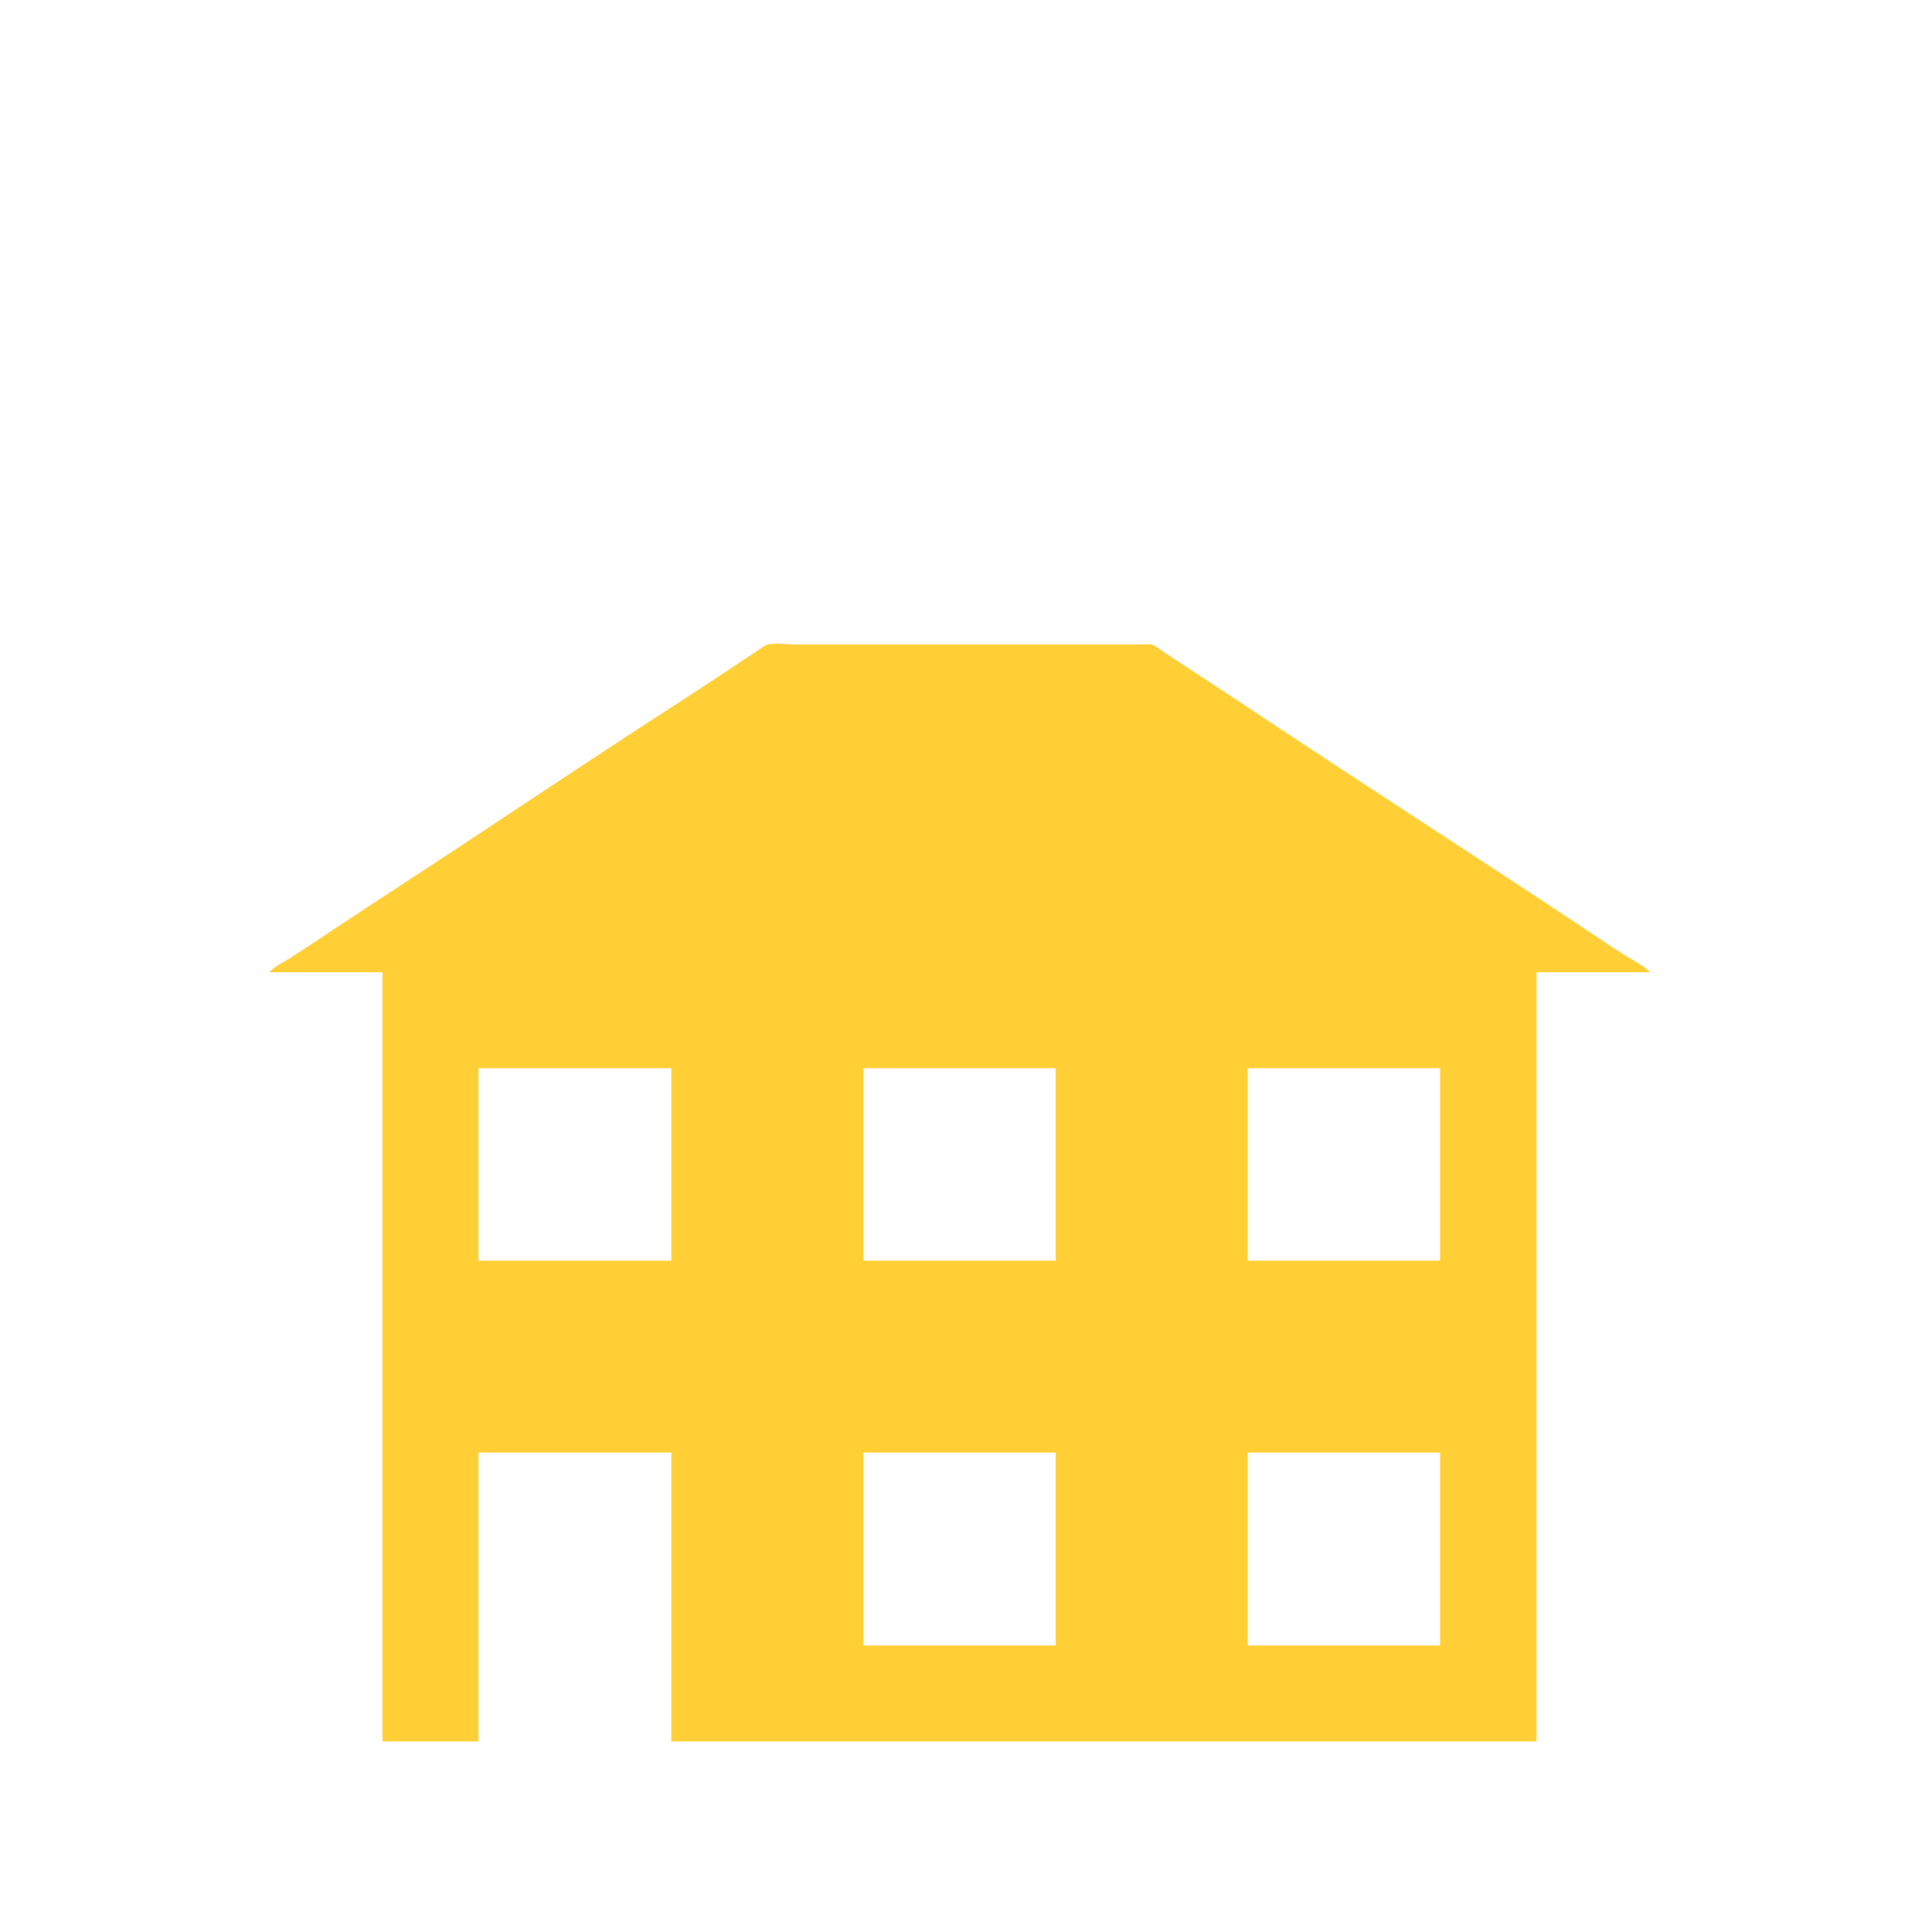 <?xml version="1.0" encoding="UTF-8"?>
<svg data-name="Ebene 1" version="1.1" viewBox="0 0 1000.1 1000.1" xmlns="http://www.w3.org/2000/svg">
 <path d="m139.44 503.28h58.56v398.16h49.68v-149.52h99.84v149.52h447.84v-398.16h58.8c-3.053-3.331-8.402-5.858-12.24-8.261-7.214-4.517-14.278-9.338-21.36-14.059-25.248-16.831-50.674-33.415-76.08-50.002-33.19-21.67-66.382-43.373-99.36-65.359-10.831-7.219-21.773-14.275-32.64-21.439-3.439-2.268-6.893-4.517-10.32-6.799-1.726-1.152-3.576-2.822-5.52-3.559-1.517-0.574-3.674-0.202-5.28-0.202h-180.24c-4.181 0-9.907-1.027-13.92 0.122-1.781 0.511-3.514 2.059-5.04 3.077-3.029 2.021-6.091 3.982-9.12 6-10.037 6.694-20.098 13.382-30.24 19.915-35.246 22.704-70.181 45.948-105.12 69.125-25.207 16.723-50.671 33.062-75.84 49.841-7.171 4.781-14.354 9.566-21.6 14.234-3.351 2.158-8.22 4.332-10.8 7.366m208.08 49.68v99.6h-99.84v-99.6h99.84m198.96 0v99.6h-99.6v-99.6h99.6m198.96 0v99.6h-99.6v-99.6h99.6m-198.96 198.96v99.84h-99.6v-99.84h99.6m198.96 0v99.84h-99.6v-99.84z" fill="#ffcf35"/>
</svg>

